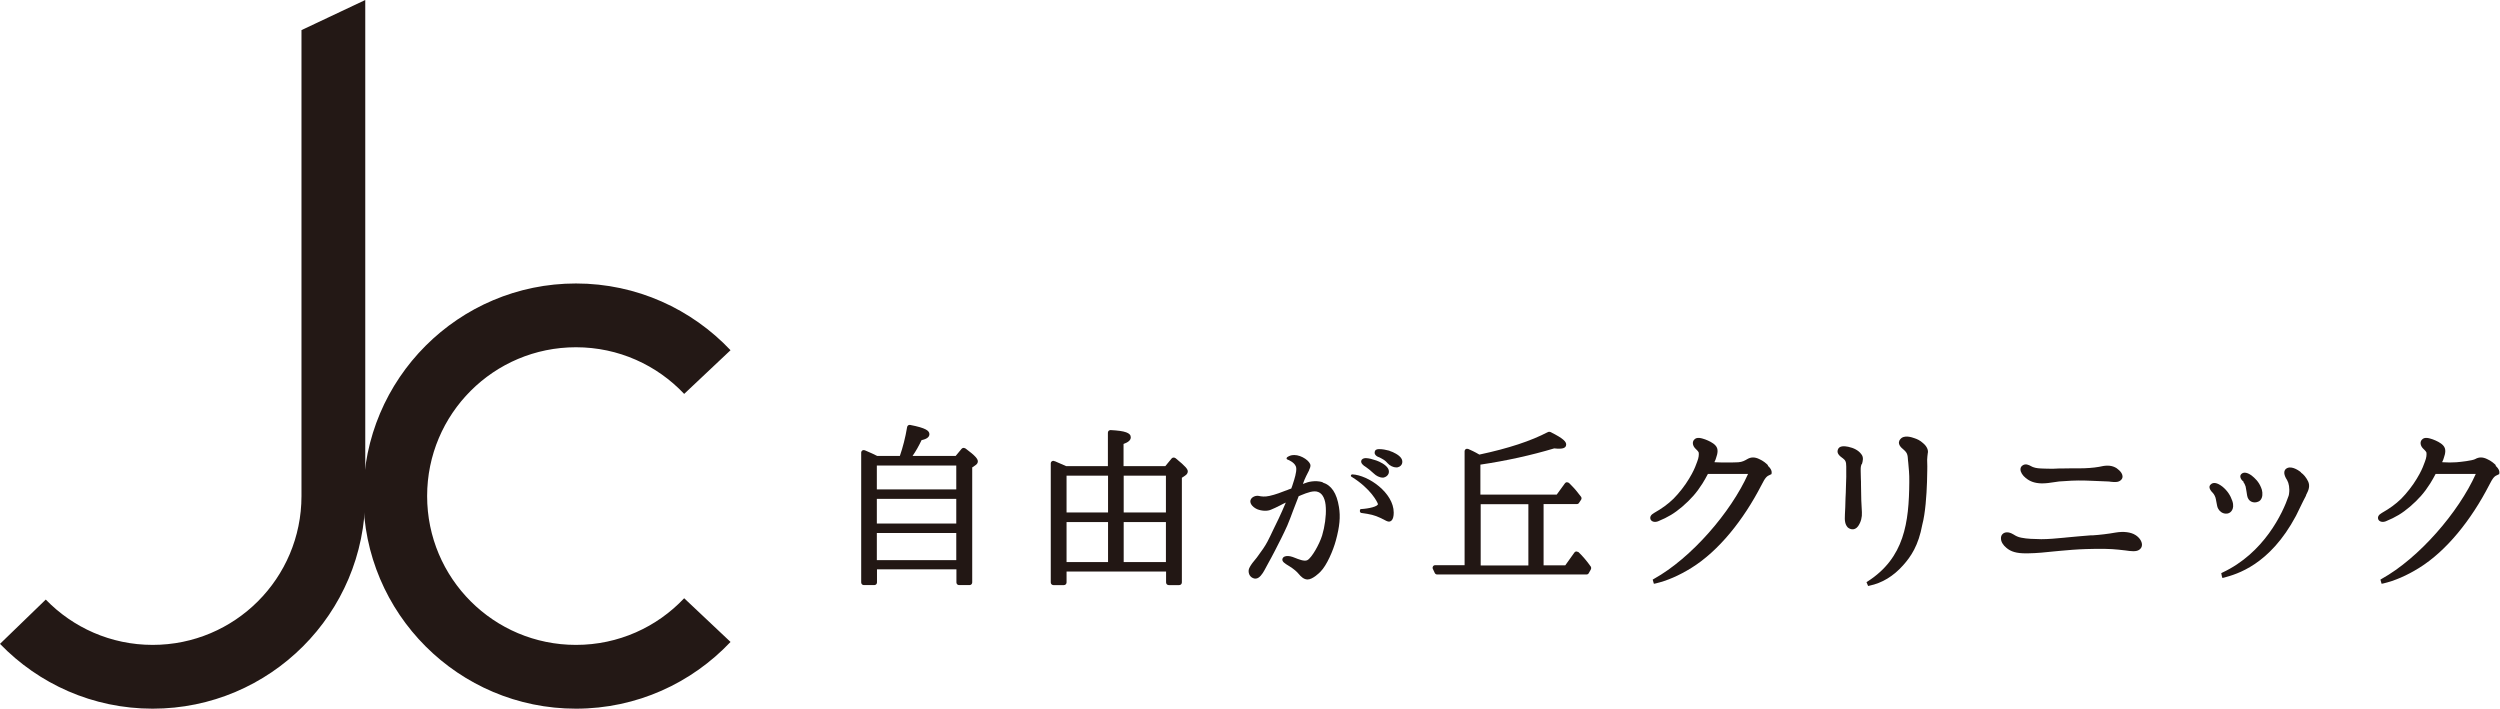 <?xml version="1.0" encoding="UTF-8"?><svg id="_x32_0220629FIC" xmlns="http://www.w3.org/2000/svg" viewBox="0 0 169.33 48"><defs><style>.cls-1{fill:none;}.cls-2{fill:#231815;}.cls-3{fill:#221714;}</style></defs><rect class="cls-1" width="49.48" height="48"/><path class="cls-2" d="M49.48,43.48c-2.63,2.78-6.34,4.52-10.47,4.52-7.95,0-14.4-6.45-14.4-14.4s6.45-14.4,14.4-14.4c4.12,0,7.84,1.74,10.47,4.52l-3.14,2.96c-1.84-1.95-4.44-3.16-7.33-3.16-5.57,0-10.08,4.51-10.08,10.08s4.51,10.08,10.08,10.08c2.89,0,5.49-1.21,7.33-3.16l3.14,2.96Z"/><path class="cls-2" d="M24.74,33.6c0,7.95-6.45,14.4-14.4,14.4C6.28,48,2.62,46.32,0,43.61l3.1-3c1.83,1.89,4.4,3.07,7.24,3.07,5.57,0,10.08-4.51,10.08-10.08V2.04l4.32-2.04v33.6Z"/><path class="cls-3" d="M65.37,30.37c-.07-.06-.18-.04-.24.03l-.4.48h-2.92c.23-.33.43-.69.61-1.07.35-.07.53-.21.53-.4,0-.23-.22-.42-1.31-.63-.05,0-.09,0-.13.03-.04.03-.06.07-.07.12-.12.72-.29,1.37-.49,1.95h-1.54c-.22-.12-.45-.21-.67-.31l-.16-.07c-.05-.02-.12-.02-.17.01-.05.03-.08.09-.08.15v8.79c0,.1.08.18.18.18h.71c.1,0,.18-.08.18-.18v-.89h5.38v.89c0,.1.08.18.18.18h.71c.1,0,.18-.08.18-.18v-7.79l.22-.15c.14-.09.16-.2.16-.26,0-.16-.14-.36-.84-.88ZM64.77,36.1v1.84h-5.38v-1.84h5.38ZM64.77,33.79v1.67h-5.38v-1.67h5.38ZM59.39,33.15v-1.62h5.38v1.62h-5.38Z"/><path class="cls-3" d="M79.61,31.03c-.07-.06-.19-.05-.25.02l-.43.52h-2.83v-1.5c.27-.1.49-.23.49-.45,0-.3-.38-.44-1.37-.49-.05,0-.09.02-.13.05-.03.03-.05.08-.05.13v2.26h-2.83c-.34-.15-.59-.26-.76-.33h-.03c-.05-.04-.12-.03-.17,0-.05.03-.08.09-.08.15v8.06c0,.1.08.18.18.18h.71c.1,0,.18-.08.18-.18v-.74h6.74v.74c0,.1.08.18.18.18h.71c.1,0,.18-.08.18-.18v-7.09l.21-.14c.12-.07.19-.18.19-.29,0-.15-.12-.32-.83-.9ZM75.05,35.36v2.71h-2.81v-2.71h2.81ZM72.24,34.71v-2.49h2.81v2.49h-2.81ZM78.97,35.36v2.71h-2.86v-2.71h2.86ZM76.11,34.71v-2.49h2.86v2.49h-2.86Z"/><path class="cls-3" d="M106.91,37.4s-.09-.05-.14-.05c-.05,0-.1.03-.13.07l-.62.87h-1.47v-4.15h2.26c.06,0,.11-.03.14-.08l.14-.21c.04-.06.04-.14,0-.2-.23-.31-.45-.57-.69-.81l-.13-.13s-.09-.05-.14-.05c-.05,0-.1.03-.13.07l-.56.77h-5.17v-2.03c1.75-.26,3.43-.63,5-1.1.17.02.28.02.31.02.15,0,.5,0,.5-.28,0-.17-.13-.39-1.07-.85-.05-.02-.11-.02-.16,0-1.16.61-2.68,1.11-4.65,1.53-.32-.19-.57-.3-.75-.38-.05-.02-.12-.02-.17.01-.05.03-.08.09-.08.15v7.71h-1.99c-.06,0-.12.03-.15.08-.03.05-.04.11-.01.17l.13.28c.03.06.09.1.16.1h10.12c.06,0,.12-.03.15-.09l.14-.25c.03-.06.03-.13,0-.19-.28-.4-.57-.73-.86-1.01ZM103.52,34.15v4.15h-3.23v-4.15h3.23Z"/><path class="cls-3" d="M137.23,32.39c.26.22.6.34,1.04.35.02,0,.05,0,.07,0,.25,0,.53-.04.78-.08.13-.02.26-.04.35-.05.52-.04,1.14-.08,1.79-.06l.53.02c.4.01.72.03.98.04.07,0,.13.01.19.02.29.03.54.05.71-.13.07-.07.11-.17.09-.27-.03-.29-.41-.52-.43-.54-.38-.22-.77-.16-1.16-.07-.38.07-.9.1-1.26.1s-.87,0-1.24.01h-.2c-.29.02-.58.03-.96.01-.43-.01-.61-.03-.8-.1-.04-.01-.09-.04-.15-.07-.15-.08-.37-.2-.59-.03-.08.06-.12.15-.12.25,0,.19.14.41.36.59Z"/><path class="cls-3" d="M144.64,36.24c-.31-.2-.8-.26-1.34-.17-.5.09-1.08.16-1.56.19h-.14c-.52.05-1.06.08-1.6.14l-.19.02c-.52.05-1.07.1-1.55.1-.5-.01-.97-.02-1.35-.1-.23-.04-.39-.13-.53-.22l-.04-.02c-.28-.17-.56-.16-.71,0-.07.07-.11.18-.1.3,0,.21.14.44.36.62.31.27.7.38,1.33.38.04,0,.08,0,.11,0,.67-.01,1.2-.07,1.88-.14l.32-.03c.56-.05,1.09-.1,1.76-.12.97-.03,1.66-.02,2.2.04.15.01.3.03.45.05.4.06.75.1.95-.04.12-.08.19-.2.19-.34,0-.23-.17-.49-.44-.66Z"/><path class="cls-3" d="M126.11,31.44c.06-.2.14-.47-.05-.69-.18-.24-.49-.41-.88-.49-.21-.04-.61-.1-.7.2-.09.25.13.43.31.56l.03.02c.16.13.23.21.23.56,0,.11,0,.09,0,.21,0,.29.01.63-.02,1.16,0,.27-.02.54-.03.79-.01.42-.02.79-.04,1.08-.03.46.02.69.19.88.09.08.21.13.32.13.02,0,.03,0,.05,0,.09-.01.23-.06.34-.22.19-.28.27-.6.25-.94-.03-.42-.06-1.14-.06-1.82,0-.17,0-.33-.01-.47-.01-.44-.02-.65,0-.79.01-.05.03-.11.04-.16Z"/><path class="cls-3" d="M130.26,30.02c-.22-.2-.41-.28-.59-.34-.17-.06-.71-.25-.96.07-.25.3.06.57.22.7.16.14.27.25.29.57,0,.09.02.2.03.32.03.37.08.73.07,1.31-.02,2.74-.33,5.13-2.82,6.73l-.08.05.11.26.09-.02c.86-.18,1.62-.64,2.28-1.38.53-.59,1.04-1.34,1.3-2.75h0c.21-.79.29-2,.32-2.89.02-.69.02-1.06.02-1.06,0-.19-.01-.34-.01-.45,0-.13.03-.34.04-.43.06-.21-.06-.48-.3-.68Z"/><path class="cls-3" d="M151.95,32.66c.06.06.1.16.15.29.02.09.04.21.06.34.01.09.03.18.04.26.03.19.12.34.27.42.08.04.16.06.25.06.08,0,.15-.02.23-.05.11-.04.19-.13.24-.25.09-.23.04-.53-.04-.7-.16-.41-.43-.65-.64-.82-.29-.21-.53-.25-.68-.12-.06.05-.09.11-.09.18,0,.15.11.26.21.35l.02.02Z"/><path class="cls-3" d="M150.89,34.78c.13-.03.24-.12.3-.24.06-.11.11-.31.01-.61-.13-.38-.34-.7-.67-.97-.36-.28-.64-.32-.81-.13-.09.09-.14.26.17.57.05.05.17.23.2.43,0,0,0,0,0,.01.02.07.03.14.04.21.03.16.05.31.12.42.09.17.29.32.52.32.04,0,.08,0,.12-.01Z"/><path class="cls-3" d="M155.85,31.99c-.23-.19-.72-.48-1.02-.23-.25.22-.02.6.09.78.1.17.18.53.12.91,0,.05-.02.09-.03.14-.39,1.16-1.66,3.87-4.48,5.19l-.08.04.04.21.04.12.12-.03c.84-.23,3.08-.84,4.86-4.18.04-.07.13-.26.23-.47.15-.3.39-.81.44-.88.02-.07.04-.13.06-.15.12-.23.24-.53.09-.84-.13-.26-.29-.46-.49-.6Z"/><path class="cls-3" d="M169.06,31.52c-.14-.14-.32-.3-.61-.43-.29-.14-.55-.14-.79,0-.19.11-1.02.2-1.29.22-.3.02-.61.02-.86,0-.03,0-.07,0-.1-.01,0,0,0,0,0,0,.05-.11.1-.2.11-.27.11-.31.18-.63-.04-.86-.16-.18-.46-.32-.7-.41-.24-.08-.56-.19-.74.02-.06.06-.09.15-.09.24,0,.16.11.31.2.39.14.13.2.22.2.26.01.12.01.31-.11.61-.07.2-.18.49-.36.82-.06.11-.12.22-.19.33-.26.44-.68.98-1.05,1.35-.39.38-.8.67-1.31.96-.23.13-.31.28-.24.45.08.15.28.2.5.12.68-.28,1.11-.54,1.64-.99.58-.5.98-.95,1.37-1.57.12-.2.26-.43.37-.65h2.72c-1.16,2.59-3.84,5.7-6.38,7.11l-.08.05.08.28.11-.02c.77-.18,1.59-.53,2.44-1.06,1.85-1.15,3.52-3.24,4.74-5.61.26-.51.35-.6.6-.7h0s.05-.03.08-.04c0,0,0-.01,0-.02.03-.12.01-.32-.26-.55Z"/><path class="cls-3" d="M92.36,31.53c.28.18.5.36.7.55h0c.14.14.38.27.59.27.04,0,.08,0,.12-.02.13-.04.23-.13.28-.25.04-.11.03-.23-.03-.34-.15-.27-.57-.47-.8-.55-.29-.1-.5-.15-.69-.16-.07,0-.21,0-.3.11-.06.09-.06.24.13.38Z"/><path class="cls-3" d="M94.12,30.53c-.26-.07-.49-.11-.69-.11-.08,0-.23,0-.29.11-.03.05-.04.11-.03.18.02.08.09.16.18.21.38.16.55.28.7.46,0,0,0,0,0,0,.15.17.39.28.58.28.05,0,.09,0,.13-.02.12-.03.22-.12.26-.23.04-.12.03-.25-.05-.37-.15-.24-.57-.43-.79-.5Z"/><path class="cls-3" d="M91.59,32.13s-.08.02-.09.06c-.01.04,0,.08.04.1,1.33.82,1.77,1.75,1.79,1.85,0,.16-.59.31-1.14.34-.05,0-.08.04-.08.09v.08s.03.08.08.09c.65.09.9.15,1.31.34.02,0,.07.04.14.07.2.11.35.18.43.18.12,0,.33-.08.33-.61,0-1.34-1.72-2.54-2.81-2.59Z"/><path class="cls-3" d="M89.59,32.66c-.51-.15-1-.02-1.24.08l-.07.03s-.02,0-.03.01c0-.02.01-.04.02-.06.08-.26.34-.76.4-.87,0,0,0-.01,0-.02,0,0,0,0,0,0h0c.05-.1.09-.2.09-.3,0-.28-.59-.71-1.1-.71-.23,0-.35.07-.45.13l-.03.02s-.04.05-.04.08c0,.03.02.06.05.07.14.05.46.21.56.43h0c.11.16.02.58-.09.94-.09.32-.2.6-.2.6-.11.04-.21.07-.29.11l-.09.03c-.2.08-.71.28-1.1.36-.32.07-.54.04-.72,0-.2-.04-.47.06-.55.26-.08.18.05.46.44.64.33.13.7.14.94.03.16-.06.4-.18.62-.29l.19-.1c.05-.02.12-.06.19-.09-.17.4-.35.81-.49,1.1-.12.24-.24.49-.35.72-.15.31-.28.6-.4.82-.15.29-.39.64-.72,1.08-.5.58-.56.79-.56.91,0,.33.22.49.42.52.02,0,.04,0,.06,0,.25,0,.47-.34.59-.56.04-.08.11-.21.2-.37.18-.32.39-.72.52-.97.27-.52.58-1.13.83-1.69.13-.31.27-.67.4-1.03.12-.31.23-.6.33-.85.01-.03.02-.05.03-.08,0-.01,0-.02.01-.03.04-.02.08-.03.12-.05l.07-.03c.37-.15.84-.34,1.15-.2.3.12.48.51.5,1.06.03.56-.07,1.28-.25,1.88-.19.61-.71,1.52-1,1.67-.2.11-.62-.07-.85-.16-.07-.03-.12-.05-.16-.06-.21-.07-.41-.08-.54-.02-.07.03-.11.08-.14.16-.04.18.17.31.42.46l.08.05c.27.17.48.35.6.5.16.19.35.38.61.38.34,0,.82-.47.87-.53.43-.43.86-1.44,1.04-2.11.26-.95.32-1.61.21-2.27-.15-.94-.51-1.48-1.11-1.66Z"/><path class="cls-3" d="M119.76,31.52c-.14-.14-.32-.3-.61-.43-.29-.14-.55-.14-.79,0-.19.11-.35.2-.62.22-.3.02-1.28.02-1.52,0-.03,0-.07,0-.1-.01,0,0,0,0,0,0,.05-.11.1-.2.11-.27.11-.31.18-.63-.04-.86-.16-.18-.46-.32-.7-.41-.24-.08-.56-.19-.74.02-.06.06-.09.15-.09.24,0,.16.11.31.2.39.14.13.2.22.2.26.01.12.01.31-.11.61-.07.2-.18.49-.36.82-.06.11-.12.22-.19.33-.26.44-.68.98-1.05,1.35-.39.38-.8.67-1.31.96-.23.13-.31.28-.24.45.08.15.28.2.5.12.68-.28,1.11-.54,1.64-.99.58-.5.98-.95,1.37-1.57.12-.2.26-.43.37-.65h2.72c-1.16,2.59-3.84,5.7-6.38,7.11l-.08.05.08.28.11-.02c.77-.18,1.59-.53,2.44-1.06,1.85-1.15,3.52-3.24,4.74-5.61.26-.51.35-.6.6-.7h0s.05-.03.08-.04c0,0,0-.01,0-.02.03-.12.01-.32-.26-.55Z"/><rect class="cls-1" x="58.33" y="28.78" width="111" height="10.89"/></svg>